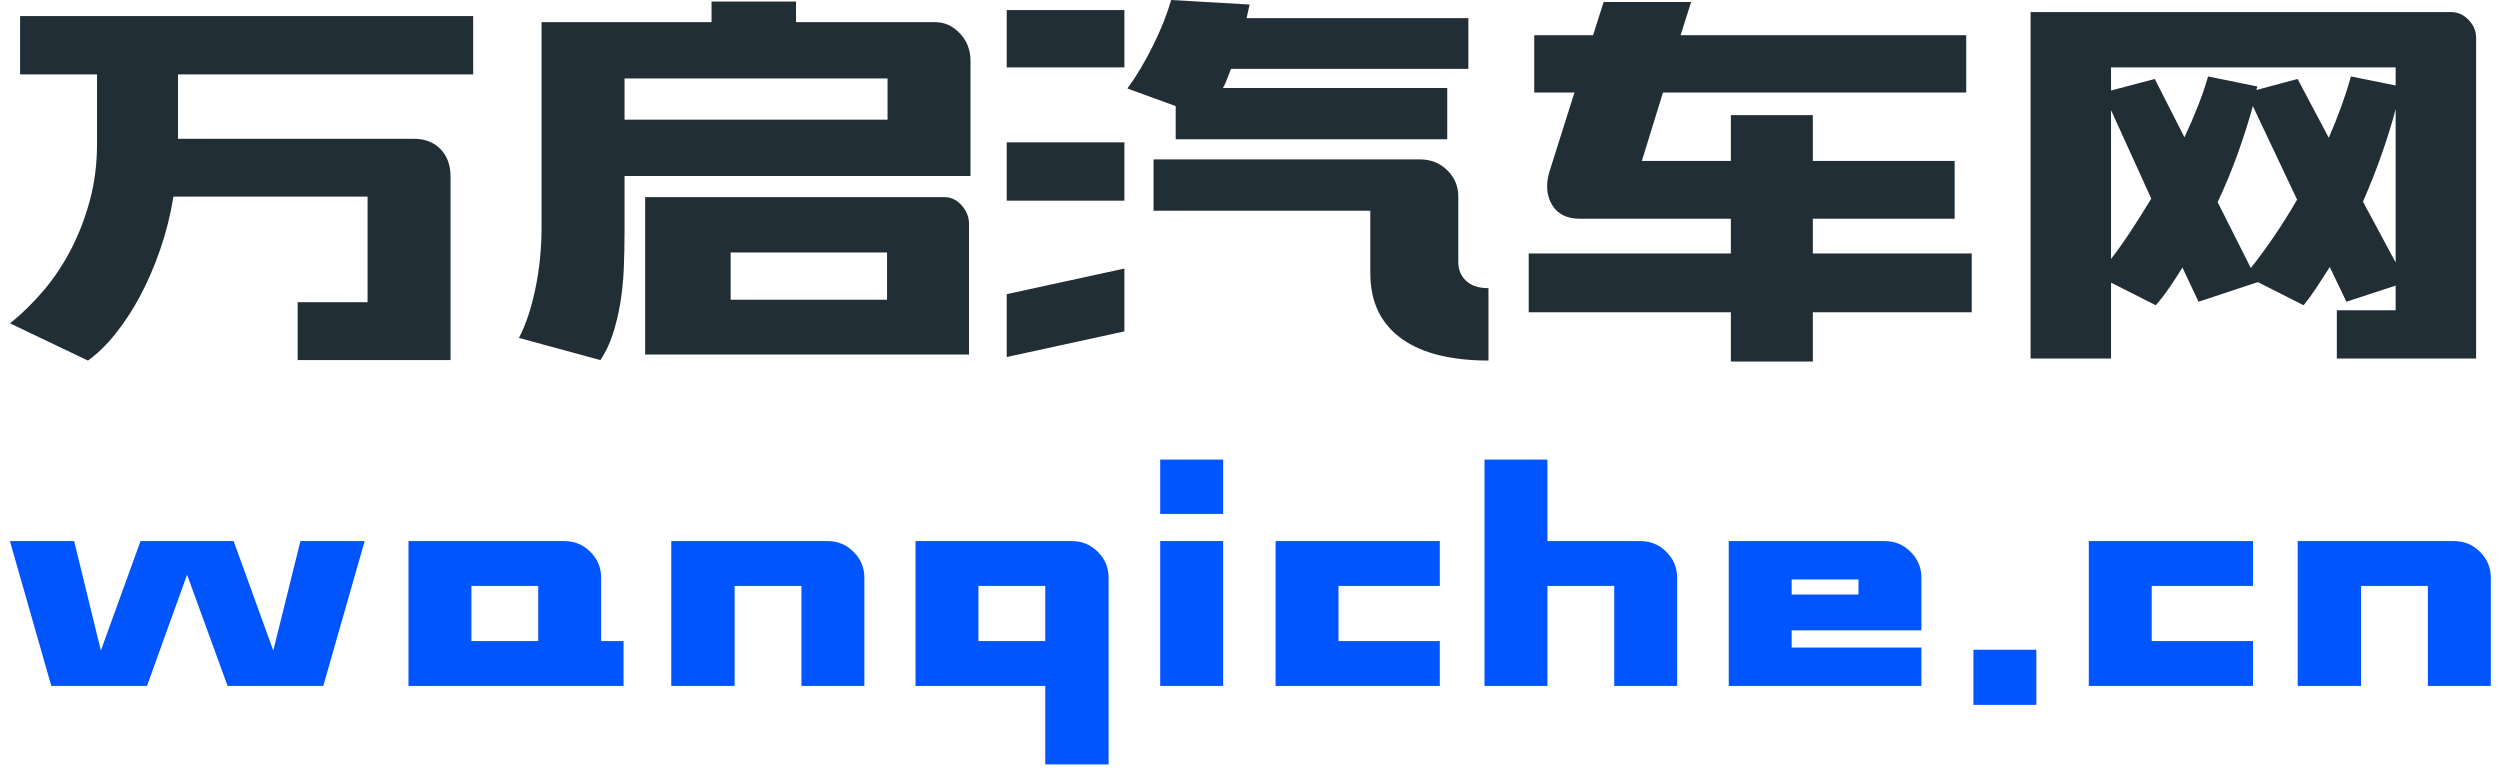 <?xml version="1.0" encoding="UTF-8"?>
<svg width="174px" height="54px" viewBox="0 0 174 54" version="1.1" xmlns="http://www.w3.org/2000/svg" xmlns:xlink="http://www.w3.org/1999/xlink">
    <!-- Generator: Sketch 64 (93537) - https://sketch.com -->
    <title>编组 3</title>
    <desc>Created with Sketch.</desc>
    <g id="页面-1" stroke="none" stroke-width="1" fill="none" fill-rule="evenodd">
        <g id="首页" transform="translate(-220, -29)" fill-rule="nonzero">
            <g id="编组-3" transform="translate(220, 29)">
                <path d="M10.23,47.74 L13.02,40 L15.84,47.74 L22.5,47.74 L25.38,37.66 L20.91,37.66 L19.02,45.28 L16.26,37.66 L9.78,37.66 L7.02,45.28 L5.16,37.66 L0.69,37.66 L3.57,47.74 L10.23,47.74 Z M43.4,47.74 L43.4,44.62 L41.84,44.62 L41.84,40.21 C41.84,39.51 41.59,38.91 41.09,38.41 C40.59,37.91 39.99,37.66 39.29,37.66 L39.29,37.66 L28.43,37.66 L28.43,47.74 L43.4,47.74 Z M37.46,44.62 L32.81,44.62 L32.81,40.78 L37.46,40.78 L37.46,44.62 Z M51.13,47.74 L51.13,40.78 L55.78,40.78 L55.78,47.74 L60.16,47.74 L60.16,40.21 C60.16,39.51 59.91,38.91 59.41,38.41 C58.91,37.91 58.31,37.66 57.61,37.66 L57.61,37.66 L46.72,37.66 L46.72,47.74 L51.13,47.74 Z M77.16,53.2 L77.16,40.21 C77.16,39.51 76.91,38.91 76.41,38.41 C75.91,37.91 75.31,37.66 74.61,37.66 L74.61,37.66 L63.72,37.66 L63.72,47.74 L72.75,47.74 L72.75,53.2 L77.16,53.2 Z M72.75,44.62 L68.1,44.62 L68.1,40.78 L72.75,40.78 L72.75,44.62 Z M85.13,35.77 L85.13,31.99 L80.75,31.99 L80.75,35.77 L85.13,35.77 Z M85.13,47.74 L85.13,37.66 L80.75,37.66 L80.75,47.74 L85.13,47.74 Z M100.21,47.74 L100.21,44.62 L93.16,44.62 L93.16,40.78 L100.21,40.78 L100.21,37.66 L88.78,37.66 L88.78,47.74 L100.21,47.74 Z M107.7,47.74 L107.7,40.78 L112.35,40.78 L112.35,47.74 L116.73,47.74 L116.73,40.21 C116.73,39.51 116.48,38.91 115.98,38.41 C115.48,37.91 114.88,37.66 114.18,37.66 L114.18,37.66 L107.7,37.66 L107.7,31.99 L103.32,31.99 L103.32,47.74 L107.7,47.74 Z M133.73,47.74 L133.73,45.07 L124.7,45.07 L124.7,43.87 L133.73,43.87 L133.73,40.21 C133.73,39.51 133.48,38.91 132.98,38.41 C132.48,37.91 131.88,37.66 131.18,37.66 L131.18,37.66 L120.32,37.66 L120.32,47.74 L133.73,47.74 Z M129.35,41.38 L124.7,41.38 L124.7,40.33 L129.35,40.33 L129.35,41.38 Z M141.73,49.06 L141.73,45.22 L137.35,45.22 L137.35,49.06 L141.73,49.06 Z M156.81,47.74 L156.81,44.62 L149.76,44.62 L149.76,40.78 L156.81,40.78 L156.81,37.66 L145.38,37.66 L145.38,47.74 L156.81,47.74 Z M164.33,47.74 L164.33,40.78 L168.98,40.78 L168.98,47.74 L173.36,47.74 L173.36,40.21 C173.36,39.51 173.11,38.91 172.61,38.41 C172.11,37.91 171.51,37.66 170.81,37.66 L170.81,37.66 L159.92,37.66 L159.92,47.74 L164.33,47.74 Z" id="wanqiche.cn" fill="#0055FF"></path>
                <path d="M6.123,25.095 C6.776,24.628 7.412,24.01 8.03,23.24 C8.649,22.47 9.22,21.595 9.745,20.615 C10.271,19.635 10.737,18.556 11.146,17.378 C11.554,16.199 11.863,14.968 12.073,13.685 L12.073,13.685 L25.583,13.685 L25.583,21.035 L20.718,21.035 L20.718,25.06 L31.358,25.06 L31.358,12.285 C31.358,11.492 31.125,10.856 30.658,10.377 C30.191,9.899 29.573,9.66 28.803,9.66 L28.803,9.66 L12.388,9.66 L12.388,5.18 L32.933,5.18 L32.933,1.12 L1.398,1.12 L1.398,5.18 L6.753,5.18 L6.753,10.01 C6.753,11.387 6.59,12.688 6.263,13.912 C5.936,15.137 5.499,16.281 4.95,17.343 C4.402,18.404 3.76,19.367 3.026,20.23 C2.291,21.093 1.515,21.852 0.698,22.505 L0.698,22.505 L6.123,25.095 Z M41.788,25.06 C42.138,24.547 42.424,23.952 42.645,23.275 C42.867,22.598 43.042,21.875 43.17,21.105 C43.299,20.335 43.38,19.53 43.416,18.69 C43.45,17.85 43.468,17.022 43.468,16.205 L43.468,16.205 L43.468,12.25 L67.548,12.25 L67.548,4.235 C67.548,3.488 67.303,2.853 66.813,2.328 C66.323,1.802 65.74,1.54 65.063,1.54 L65.063,1.54 L55.403,1.54 L55.403,0.105 L49.523,0.105 L49.523,1.54 L37.693,1.54 L37.693,15.785 C37.693,17.302 37.547,18.748 37.255,20.125 C36.964,21.502 36.585,22.633 36.118,23.52 L36.118,23.52 L41.788,25.06 Z M61.773,8.33 L43.468,8.33 L43.468,5.46 L61.773,5.46 L61.773,8.33 Z M67.443,24.675 L67.443,15.575 C67.443,15.108 67.274,14.682 66.936,14.297 C66.597,13.912 66.195,13.72 65.728,13.72 L65.728,13.72 L44.903,13.72 L44.903,24.675 L67.443,24.675 Z M61.738,20.86 L50.853,20.86 L50.853,17.57 L61.738,17.57 L61.738,20.86 Z M100.728,9.695 L100.728,6.125 L85.118,6.125 C85.235,5.915 85.334,5.699 85.415,5.478 C85.497,5.256 85.585,5.028 85.678,4.795 L85.678,4.795 L102.198,4.795 L102.198,1.26 L86.763,1.26 L86.973,0.315 L81.513,0 C81.233,0.98 80.813,2.036 80.253,3.167 C79.693,4.299 79.098,5.297 78.468,6.16 L78.468,6.16 L81.828,7.385 L81.828,9.695 L100.728,9.695 Z M78.258,4.69 L78.258,0.7 L70.068,0.7 L70.068,4.69 L78.258,4.69 Z M78.258,13.965 L78.258,9.905 L70.068,9.905 L70.068,13.965 L78.258,13.965 Z M103.598,25.095 L103.598,20.055 C102.921,20.055 102.402,19.886 102.04,19.547 C101.679,19.209 101.498,18.772 101.498,18.235 L101.498,18.235 L101.498,13.685 C101.498,12.962 101.241,12.349 100.728,11.848 C100.215,11.346 99.585,11.095 98.838,11.095 L98.838,11.095 L80.288,11.095 L80.288,14.665 L95.373,14.665 L95.373,18.97 C95.373,20.02 95.56,20.924 95.933,21.683 C96.306,22.441 96.855,23.077 97.578,23.59 C98.301,24.103 99.171,24.483 100.186,24.727 C101.201,24.973 102.338,25.095 103.598,25.095 L103.598,25.095 Z M70.068,24.85 L78.258,23.065 L78.258,18.69 L70.068,20.475 L70.068,24.85 Z M126.173,25.165 L126.173,21.735 L137.233,21.735 L137.233,17.64 L126.173,17.64 L126.173,15.225 L136.043,15.225 L136.043,11.2 L126.173,11.2 L126.173,8.015 L120.468,8.015 L120.468,11.2 L114.273,11.2 L115.743,6.44 L136.848,6.44 L136.848,2.45 L116.968,2.45 L117.703,0.14 L111.613,0.14 L110.878,2.45 L106.783,2.45 L106.783,6.44 L109.583,6.44 L107.833,11.97 C107.576,12.857 107.641,13.621 108.025,14.262 C108.41,14.904 109.058,15.225 109.968,15.225 L109.968,15.225 L120.468,15.225 L120.468,17.64 L106.398,17.64 L106.398,21.735 L120.468,21.735 L120.468,25.165 L126.173,25.165 Z M146.928,24.955 L146.928,19.67 L150.043,21.245 C150.37,20.872 150.685,20.463 150.988,20.02 C151.291,19.577 151.595,19.11 151.898,18.62 L151.898,18.62 L153.018,21 L157.148,19.635 L160.333,21.245 C160.636,20.872 160.934,20.463 161.226,20.02 C161.517,19.577 161.826,19.098 162.153,18.585 L162.153,18.585 L163.308,21 L166.738,19.88 L166.738,21.595 L162.643,21.595 L162.643,24.955 L172.338,24.955 L172.338,2.625 C172.338,2.158 172.163,1.744 171.813,1.383 C171.463,1.021 171.055,0.84 170.588,0.84 L170.588,0.84 L141.328,0.84 L141.328,24.955 L146.928,24.955 Z M162.083,9.59 L159.913,5.495 L157.043,6.265 L157.113,6.02 L153.683,5.32 C153.496,5.973 153.263,6.656 152.983,7.367 C152.703,8.079 152.388,8.808 152.038,9.555 L152.038,9.555 L149.973,5.495 L146.928,6.3 L146.928,4.69 L166.738,4.69 L166.738,5.95 L163.623,5.32 C163.273,6.603 162.76,8.027 162.083,9.59 L162.083,9.59 Z M156.658,18.655 L154.348,14.07 C154.885,12.927 155.357,11.783 155.766,10.64 C156.174,9.497 156.518,8.412 156.798,7.385 L156.798,7.385 L159.878,13.895 C159.365,14.782 158.834,15.627 158.286,16.433 C157.737,17.238 157.195,17.978 156.658,18.655 L156.658,18.655 Z M166.738,18.27 L164.463,14.035 C164.953,12.915 165.391,11.807 165.775,10.71 C166.161,9.613 166.481,8.575 166.738,7.595 L166.738,7.595 L166.738,18.27 Z M146.928,18.025 L146.928,7.665 L149.728,13.825 C149.261,14.595 148.795,15.336 148.328,16.047 C147.861,16.759 147.395,17.418 146.928,18.025 L146.928,18.025 Z" id="万启汽车网" fill="#222E36"></path>
            </g>
        </g>
    </g>
</svg>